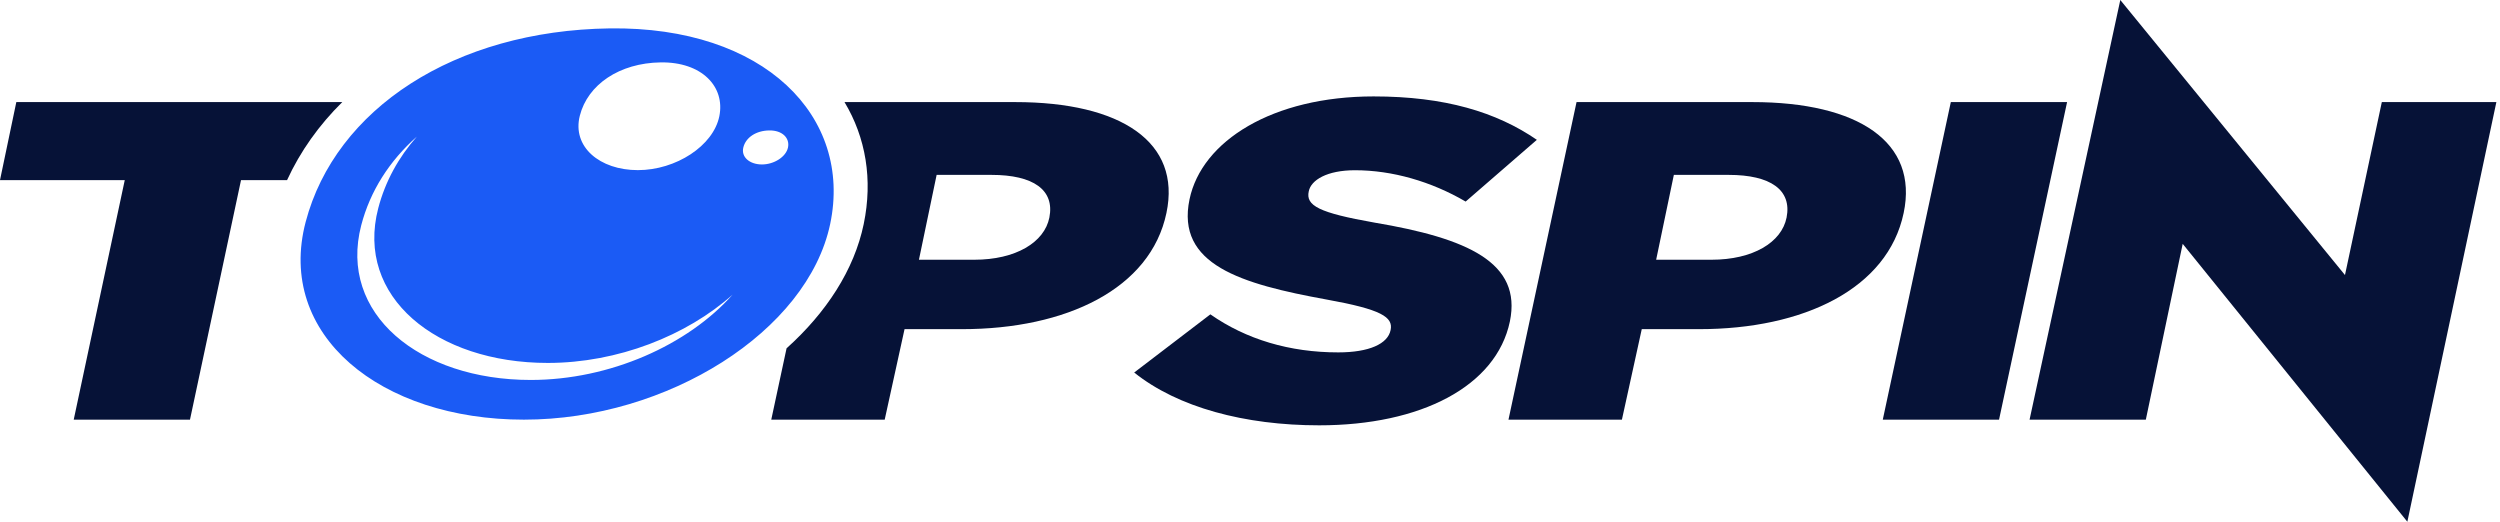 <svg width="115" height="24" viewBox="0 0 115 24" fill="none" xmlns="http://www.w3.org/2000/svg">
<path fill-rule="evenodd" clip-rule="evenodd" d="M69.39 19.304L72.521 4.696H80.608C85.491 4.696 88.256 6.543 87.568 9.798C86.837 13.284 82.966 15.141 78.166 15.141H75.521L74.608 19.304H69.39ZM76.183 11.948H78.729C80.629 11.948 81.954 11.155 82.183 10.007C82.434 8.734 81.442 8.045 79.522 8.045H76.997L76.183 11.948Z" fill="#061237"/>
<path d="M52.173 17.136C54.175 18.742 57.262 19.565 60.683 19.565C65.355 19.565 68.828 17.774 69.454 14.789C70.017 12.072 67.503 10.96 63.227 10.24C60.662 9.787 60.057 9.458 60.203 8.799C60.307 8.284 61.037 7.831 62.331 7.831C64.041 7.831 65.835 8.346 67.42 9.272L70.695 6.432C68.838 5.155 66.46 4.435 63.186 4.435C58.555 4.435 55.281 6.473 54.718 9.169C54.092 12.175 57.074 13.06 61.037 13.781C63.54 14.233 64.093 14.584 63.968 15.181C63.843 15.819 62.977 16.21 61.559 16.21C59.327 16.21 57.325 15.613 55.677 14.46L52.173 17.136Z" fill="#061237"/>
<path d="M89.738 4.696L86.608 19.304H91.956L95.086 4.696H89.738Z" fill="#061237"/>
<path d="M97.534 0L107.869 12.652L109.564 4.696H114.833L110.738 24L100.404 11.217L98.708 19.304H93.36L97.534 0Z" fill="#061237"/>
<path fill-rule="evenodd" clip-rule="evenodd" d="M36.182 16.022L35.478 19.305H40.696L41.609 15.141H44.254C49.054 15.141 52.925 13.284 53.656 9.798C54.344 6.543 51.579 4.696 46.696 4.696L38.847 4.696C39.825 6.322 40.156 8.256 39.731 10.306C39.295 12.413 38.009 14.382 36.182 16.022ZM44.817 11.948H42.271L43.085 8.045H45.611C47.531 8.045 48.522 8.734 48.271 10.007C48.042 11.155 46.717 11.948 44.817 11.948Z" fill="#061237"/>
<path d="M15.745 4.696L0.751 4.696L0 8.285H5.739L3.391 19.305H8.739L11.087 8.285H13.205C13.814 6.959 14.674 5.753 15.745 4.696Z" fill="#061237"/>
<path fill-rule="evenodd" clip-rule="evenodd" d="M14.06 10.211C12.694 15.412 17.502 19.304 24.101 19.304C30.699 19.304 37.15 15.239 38.188 10.305C39.226 5.371 35.175 1.207 28.045 1.306C20.915 1.405 15.427 5.01 14.06 10.211ZM29.342 7.826C27.587 7.826 26.308 6.754 26.672 5.322C27.035 3.89 28.495 2.897 30.391 2.87C32.288 2.843 33.365 3.989 33.089 5.348C32.813 6.707 31.097 7.826 29.342 7.826ZM35.049 7.565C34.488 7.565 34.078 7.227 34.195 6.774C34.311 6.322 34.778 6.009 35.385 6C35.992 5.991 36.337 6.354 36.248 6.783C36.16 7.212 35.611 7.565 35.049 7.565ZM25.197 16.695C20.073 16.695 16.338 13.649 17.399 9.579C17.719 8.354 18.328 7.243 19.174 6.285C17.917 7.399 17.027 8.787 16.617 10.362C15.556 14.432 19.29 17.478 24.414 17.478C28.057 17.478 31.642 15.87 33.7 13.553C31.585 15.442 28.413 16.695 25.197 16.695Z" fill="#1B5BF5"/>
</svg>
